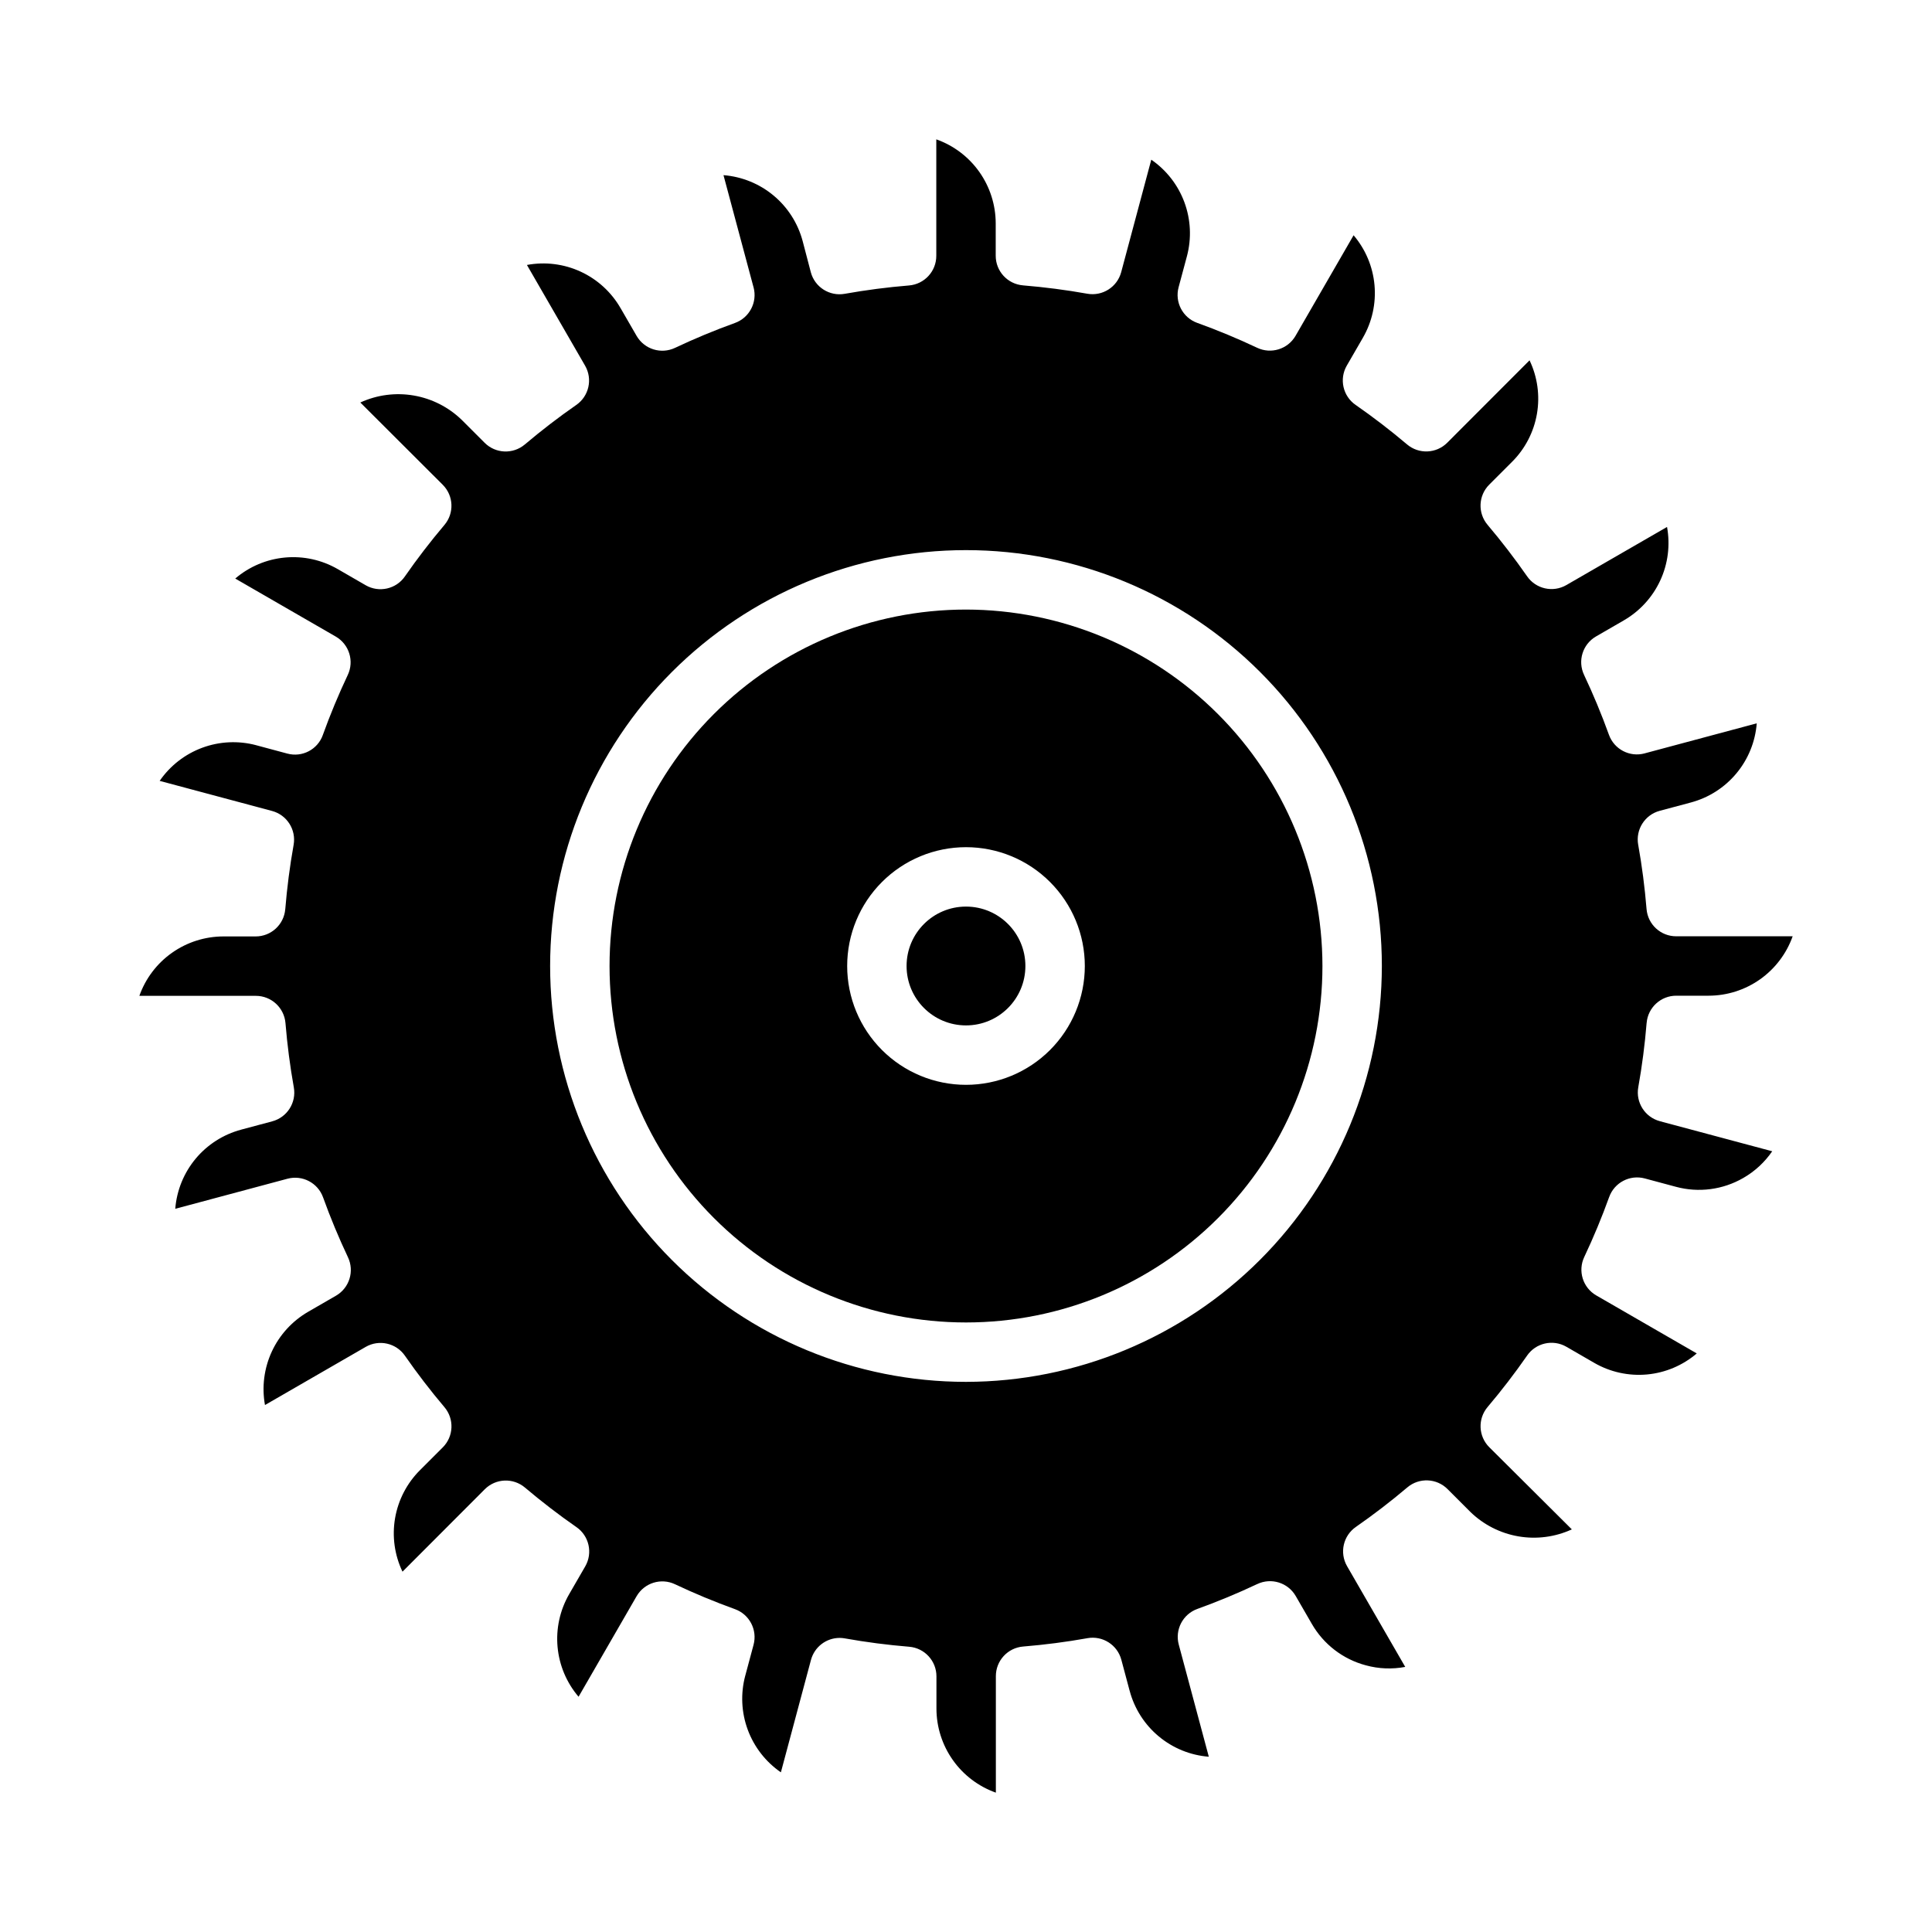 <?xml version="1.0" encoding="UTF-8"?>
<!-- Uploaded to: SVG Repo, www.svgrepo.com, Generator: SVG Repo Mixer Tools -->
<svg fill="#000000" width="800px" height="800px" version="1.1" viewBox="144 144 512 512" xmlns="http://www.w3.org/2000/svg">
 <g>
  <path d="m400 305.54c-25.055 0-49.082 9.953-66.797 27.668s-27.668 41.742-27.668 66.797c0 25.051 9.953 49.078 27.668 66.793 17.715 17.719 41.742 27.668 66.797 27.668 25.051 0 49.078-9.949 66.793-27.668 17.719-17.715 27.668-41.742 27.668-66.793-0.023-25.047-9.988-49.059-27.695-66.77-17.711-17.707-41.723-27.668-66.766-27.695zm0 125.95c-8.352 0-16.363-3.32-22.266-9.223-5.906-5.906-9.223-13.914-9.223-22.266s3.316-16.363 9.223-22.266c5.902-5.906 13.914-9.223 22.266-9.223s16.359 3.316 22.266 9.223c5.902 5.902 9.223 13.914 9.223 22.266s-3.32 16.359-9.223 22.266c-5.906 5.902-13.914 9.223-22.266 9.223z"/>
  <path d="m415.74 400c0 8.695-7.047 15.742-15.742 15.742s-15.746-7.047-15.746-15.742 7.051-15.746 15.746-15.746 15.742 7.051 15.742 15.746"/>
  <path d="m605.98 456.18c3.059-1.754 5.684-4.176 7.676-7.082l-29.789-7.973 0.004-0.004c-3.949-1.059-6.43-4.965-5.711-8.988 1.008-5.629 1.746-11.359 2.211-17.035h0.004c0.336-4.094 3.762-7.242 7.871-7.227h8.559c4.883-0.008 9.641-1.523 13.629-4.34 3.988-2.82 7.004-6.805 8.641-11.406h-30.852c-4.109 0.016-7.535-3.133-7.871-7.227-0.465-5.676-1.203-11.406-2.211-17.035h-0.004c-0.719-4.023 1.762-7.93 5.707-8.988l8.266-2.211c4.723-1.262 8.934-3.957 12.059-7.715 3.125-3.754 5.008-8.387 5.387-13.258l-29.727 7.965 0.004 0.004c-3.953 1.059-8.062-1.086-9.449-4.938-1.938-5.375-4.156-10.715-6.59-15.863h0.004c-1.762-3.695-0.391-8.125 3.148-10.184l7.367-4.258v-0.004c4.234-2.438 7.609-6.129 9.664-10.562 2.055-4.434 2.684-9.395 1.805-14.203l-26.703 15.414h0.004c-3.555 2.039-8.078 1.012-10.402-2.359-3.25-4.676-6.777-9.266-10.461-13.617v-0.004c-2.644-3.125-2.453-7.754 0.441-10.648l6.062-6.062c3.457-3.453 5.754-7.891 6.582-12.707 0.828-4.816 0.145-9.766-1.961-14.176l-21.816 21.844c-2.894 2.894-7.523 3.086-10.648 0.441-4.352-3.684-8.941-7.211-13.617-10.461h-0.004c-3.371-2.324-4.398-6.848-2.359-10.398l4.281-7.406v-0.004c2.441-4.227 3.516-9.105 3.074-13.969-0.438-4.863-2.375-9.469-5.539-13.188l-15.391 26.664 0.004-0.004c-2.062 3.539-6.488 4.91-10.188 3.148-5.148-2.434-10.484-4.652-15.863-6.59v0.004c-3.852-1.387-5.996-5.496-4.934-9.449l2.203-8.211v0.004c1.258-4.723 1.027-9.715-0.664-14.297-1.691-4.582-4.758-8.527-8.781-11.297l-7.977 29.812c-1.059 3.945-4.965 6.426-8.988 5.707-5.629-1.008-11.359-1.746-17.035-2.211v-0.004c-4.094-0.336-7.242-3.762-7.227-7.871v-8.555c-0.008-4.883-1.523-9.645-4.34-13.633-2.82-3.988-6.805-7.004-11.406-8.637v30.848c0.016 4.109-3.133 7.535-7.227 7.875-5.676 0.465-11.406 1.203-17.035 2.211-4.023 0.719-7.93-1.762-8.988-5.707l-2.172-8.289c-1.262-4.723-3.957-8.934-7.715-12.059-3.754-3.121-8.387-5.004-13.258-5.387l7.965 29.727 0.004-0.004c1.059 3.953-1.086 8.062-4.938 9.449-5.375 1.938-10.715 4.156-15.863 6.59-3.695 1.758-8.125 0.387-10.184-3.152l-4.258-7.367h-0.004c-2.438-4.242-6.137-7.625-10.582-9.676-4.445-2.051-9.418-2.668-14.23-1.77l15.422 26.711c2.039 3.551 1.012 8.074-2.359 10.398-4.676 3.25-9.266 6.777-13.617 10.461h-0.004c-3.125 2.644-7.754 2.453-10.648-0.441l-6.062-6.062c-3.492-3.391-7.93-5.644-12.727-6.469-4.797-0.828-9.73-0.18-14.156 1.852l21.844 21.805c2.894 2.894 3.086 7.523 0.441 10.648-3.684 4.352-7.211 8.941-10.461 13.617v0.004c-2.324 3.371-6.848 4.398-10.398 2.359l-7.406-4.281h-0.004c-4.231-2.445-9.113-3.516-13.98-3.066-4.863 0.445-9.473 2.394-13.184 5.57l26.664 15.391h-0.004c3.539 2.059 4.91 6.488 3.148 10.184-2.434 5.148-4.652 10.484-6.59 15.863h0.004c-1.367 3.871-5.492 6.023-9.449 4.938l-8.211-2.203 0.004-0.004c-4.723-1.258-9.715-1.027-14.297 0.664s-8.527 4.762-11.297 8.785l29.789 7.973c3.945 1.062 6.426 4.965 5.707 8.988-1.008 5.629-1.746 11.359-2.211 17.035h-0.004c-0.336 4.094-3.762 7.242-7.871 7.227h-8.523c-4.883 0.008-9.645 1.523-13.633 4.344-3.988 2.816-7.004 6.801-8.637 11.402h30.848c4.109-0.016 7.535 3.133 7.875 7.227 0.465 5.676 1.203 11.406 2.211 17.035 0.719 4.023-1.762 7.93-5.707 8.988l-8.266 2.211v0.004c-4.719 1.262-8.934 3.953-12.059 7.711-3.121 3.754-5.004 8.387-5.387 13.258l29.727-7.965c3.953-1.062 8.059 1.082 9.445 4.934 1.938 5.375 4.156 10.715 6.59 15.863 1.758 3.699 0.391 8.125-3.152 10.188l-7.367 4.258c-4.227 2.438-7.598 6.121-9.652 10.547-2.051 4.426-2.688 9.379-1.816 14.18l26.703-15.414c3.551-2.039 8.074-1.012 10.398 2.363 3.25 4.676 6.777 9.266 10.461 13.617 2.644 3.125 2.453 7.754-0.441 10.652l-6.062 6.062v-0.004c-3.453 3.453-5.754 7.894-6.582 12.707-0.828 4.816-0.141 9.77 1.965 14.176l21.812-21.844c2.894-2.894 7.523-3.086 10.648-0.441 4.352 3.684 8.941 7.211 13.617 10.461h0.004c3.371 2.324 4.398 6.848 2.359 10.402l-4.281 7.406c-2.438 4.231-3.508 9.117-3.059 13.98 0.449 4.863 2.391 9.469 5.562 13.184l15.391-26.664v0.004c2.059-3.539 6.488-4.91 10.184-3.148 5.148 2.434 10.484 4.652 15.863 6.59 3.852 1.387 5.996 5.492 4.938 9.445l-2.203 8.211h-0.004c-1.258 4.719-1.027 9.711 0.664 14.293s4.762 8.527 8.785 11.297l7.973-29.789v0.004c0.922-3.441 4.035-5.832 7.598-5.836 0.465 0 0.934 0.043 1.391 0.129 5.629 1.008 11.359 1.746 17.035 2.211 4.094 0.336 7.242 3.766 7.227 7.871v8.527c0.008 4.883 1.523 9.641 4.344 13.629 2.816 3.988 6.801 7.004 11.402 8.641v-30.852c-0.016-4.109 3.133-7.535 7.227-7.871 5.676-0.465 11.406-1.203 17.035-2.211v-0.004c4.023-0.719 7.93 1.762 8.988 5.707l2.211 8.266h0.004c1.262 4.723 3.953 8.934 7.711 12.059 3.754 3.125 8.387 5.008 13.258 5.387l-7.965-29.727v0.004c-1.062-3.953 1.082-8.062 4.934-9.449 5.375-1.938 10.715-4.156 15.863-6.59v0.004c3.699-1.762 8.125-0.391 10.188 3.148l4.258 7.367c3.117 5.441 8.281 9.414 14.344 11.02 3.398 0.934 6.965 1.074 10.43 0.418l-15.422-26.711c-2.039-3.551-1.012-8.074 2.363-10.398 4.676-3.25 9.266-6.777 13.617-10.461 3.125-2.644 7.754-2.453 10.652 0.441l6.062 6.062h-0.004c3.492 3.391 7.93 5.648 12.727 6.473 4.797 0.828 9.734 0.18 14.156-1.852l-21.883-21.777c-2.894-2.894-3.086-7.523-0.441-10.648 3.684-4.352 7.211-8.941 10.461-13.617v-0.004c2.324-3.371 6.848-4.398 10.402-2.359l7.406 4.281c4.231 2.445 9.117 3.516 13.98 3.07 4.867-0.449 9.473-2.394 13.184-5.574l-26.664-15.391 0.004 0.004c-3.539-2.062-4.91-6.492-3.148-10.188 2.434-5.148 4.652-10.484 6.59-15.863 1.387-3.852 5.492-5.996 9.445-4.934l8.211 2.203c6.031 1.641 12.469 0.805 17.883-2.324zm-205.98 54.027c-29.23 0-57.262-11.613-77.93-32.281-20.668-20.668-32.281-48.699-32.281-77.926 0-29.23 11.613-57.262 32.281-77.93 20.668-20.668 48.699-32.281 77.93-32.281 29.227 0 57.258 11.613 77.926 32.281 20.668 20.668 32.281 48.699 32.281 77.93-0.031 29.219-11.652 57.23-32.312 77.895-20.664 20.66-48.676 32.281-77.895 32.312z"/>
 </g>
</svg>